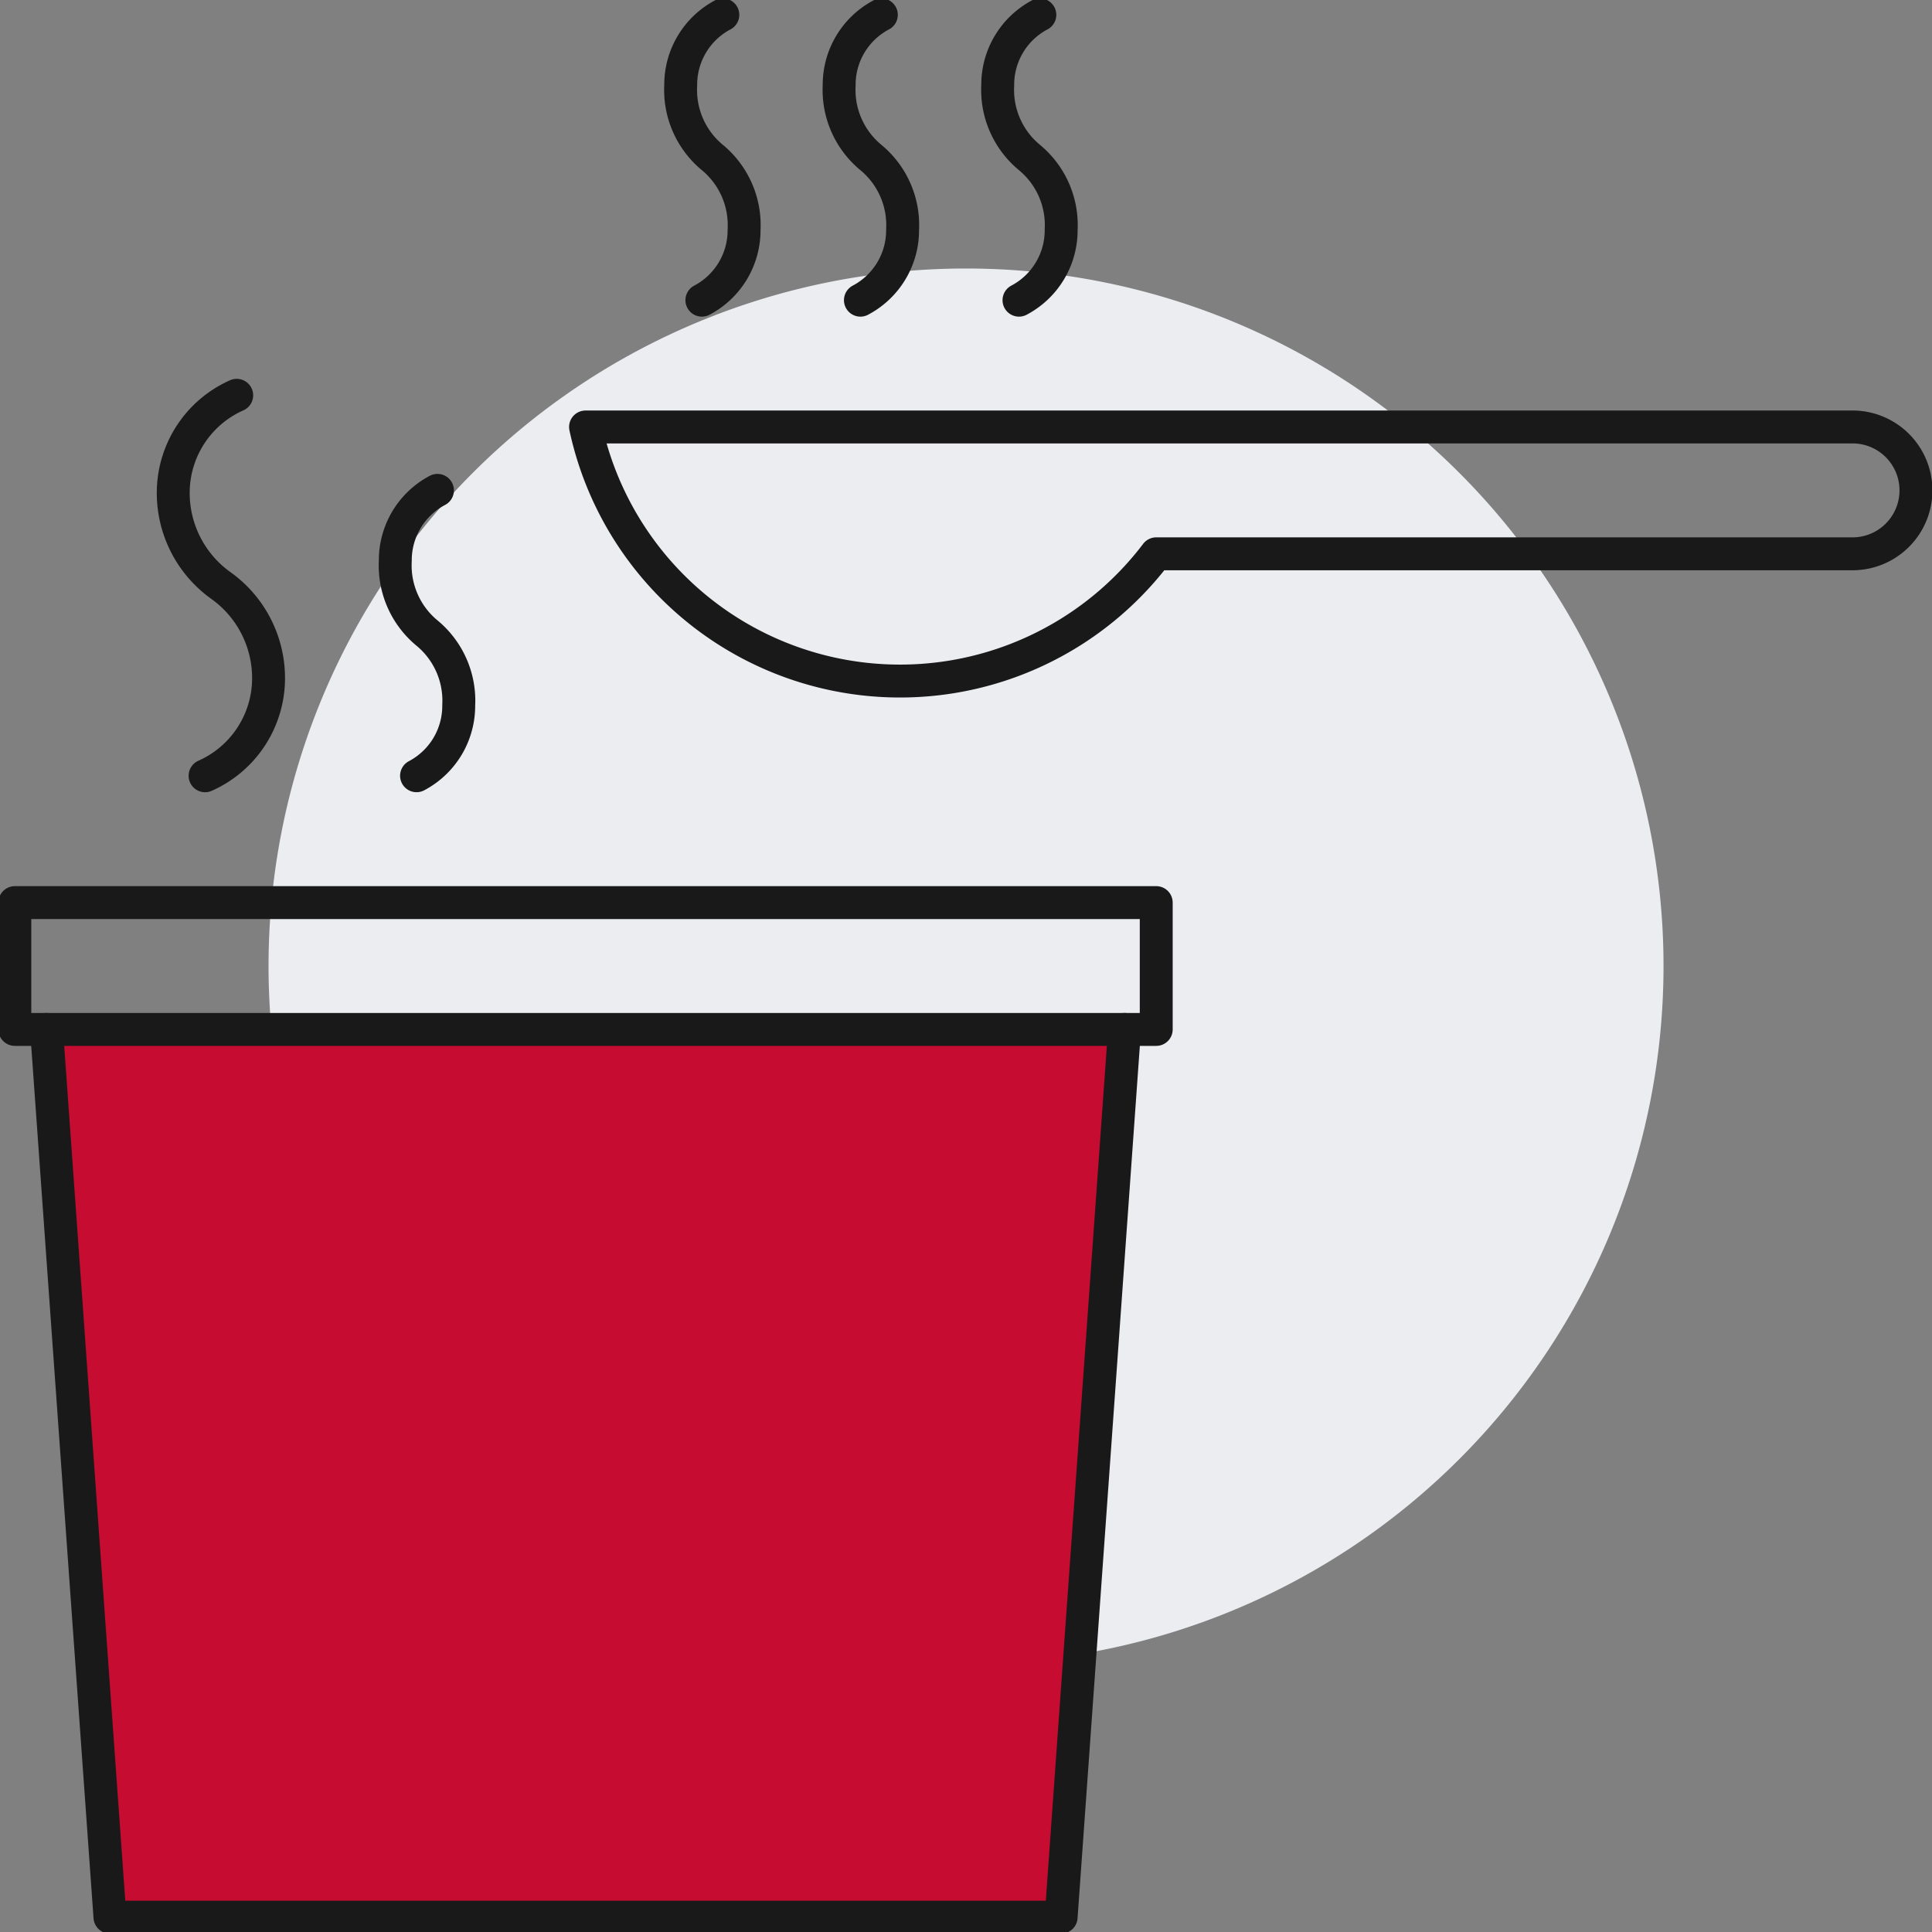 <svg xmlns="http://www.w3.org/2000/svg" xmlns:xlink="http://www.w3.org/1999/xlink" width="83.375" height="83.375" viewBox="0 0 83.375 83.375"><rect x="0" y="0" width="83.375" height="83.375" fill="#808080" stroke="none"/><defs><clipPath id="a"><rect width="83.375" height="83.375" fill="none"/></clipPath></defs><g transform="translate(0 0)"><g transform="translate(0 0)" clip-path="url(#a)"><path d="M73.061,42.959a30.1,30.1,0,1,0-30.1,30.1,30.1,30.1,0,0,0,30.1-30.1" transform="translate(-1.272 -1.272)" fill="#ebedf0"/><path d="M48.749,49.3,46.013,87.611H4.965L2.228,49.3Z" transform="translate(-0.22 -4.876)" fill="#c60c30"/><path d="M2.078,48.7H.71V43.226H49.967V48.7H2.078Z" transform="translate(-0.07 -4.275)" fill="none" stroke="#19191a" stroke-linecap="round" stroke-linejoin="round" stroke-width="1.42"/><path d="M48.749,49.3,46.013,87.611H4.965L2.228,49.3" transform="translate(-0.22 -4.876)" fill="none" stroke="#19191a" stroke-linecap="round" stroke-linejoin="round" stroke-width="1.42"/><path d="M52.671,25.922h30.1a2.737,2.737,0,0,0,0-5.473H28.042a13.88,13.88,0,0,0,24.629,5.473Z" transform="translate(-2.773 -2.023)" fill="none" stroke="#19191a" stroke-linecap="round" stroke-linejoin="round" stroke-width="1.42"/><path d="M9.671,35.351a4.606,4.606,0,0,0,2.737-4.05,4.909,4.909,0,0,0-2.053-4.159A4.907,4.907,0,0,1,8.3,22.982a4.606,4.606,0,0,1,2.736-4.05" transform="translate(-0.821 -1.873)" fill="none" stroke="#19191a" stroke-linecap="round" stroke-linejoin="round" stroke-width="1.42"/><path d="M19.848,35.8a3.411,3.411,0,0,0,1.82-3.038,3.783,3.783,0,0,0-1.369-3.12,3.783,3.783,0,0,1-1.368-3.12,3.411,3.411,0,0,1,1.819-3.038" transform="translate(-1.872 -2.323)" fill="none" stroke="#19191a" stroke-linecap="round" stroke-linejoin="round" stroke-width="1.42"/><path d="M33.514,13.024a3.411,3.411,0,0,0,1.82-3.038,3.783,3.783,0,0,0-1.369-3.12A3.783,3.783,0,0,1,32.6,3.748,3.411,3.411,0,0,1,34.417.71" transform="translate(-3.224 -0.07)" fill="none" stroke="#19191a" stroke-linecap="round" stroke-linejoin="round" stroke-width="1.42"/><path d="M41.106,13.024a3.411,3.411,0,0,0,1.82-3.038,3.783,3.783,0,0,0-1.369-3.12,3.783,3.783,0,0,1-1.368-3.12A3.411,3.411,0,0,1,42.009.71" transform="translate(-3.975 -0.07)" fill="none" stroke="#19191a" stroke-linecap="round" stroke-linejoin="round" stroke-width="1.42"/><path d="M48.7,13.024a3.411,3.411,0,0,0,1.82-3.038,3.783,3.783,0,0,0-1.369-3.12,3.783,3.783,0,0,1-1.368-3.12A3.411,3.411,0,0,1,49.6.71" transform="translate(-4.726 -0.07)" fill="none" stroke="#19191a" stroke-linecap="round" stroke-linejoin="round" stroke-width="1.42"/></g></g></svg>